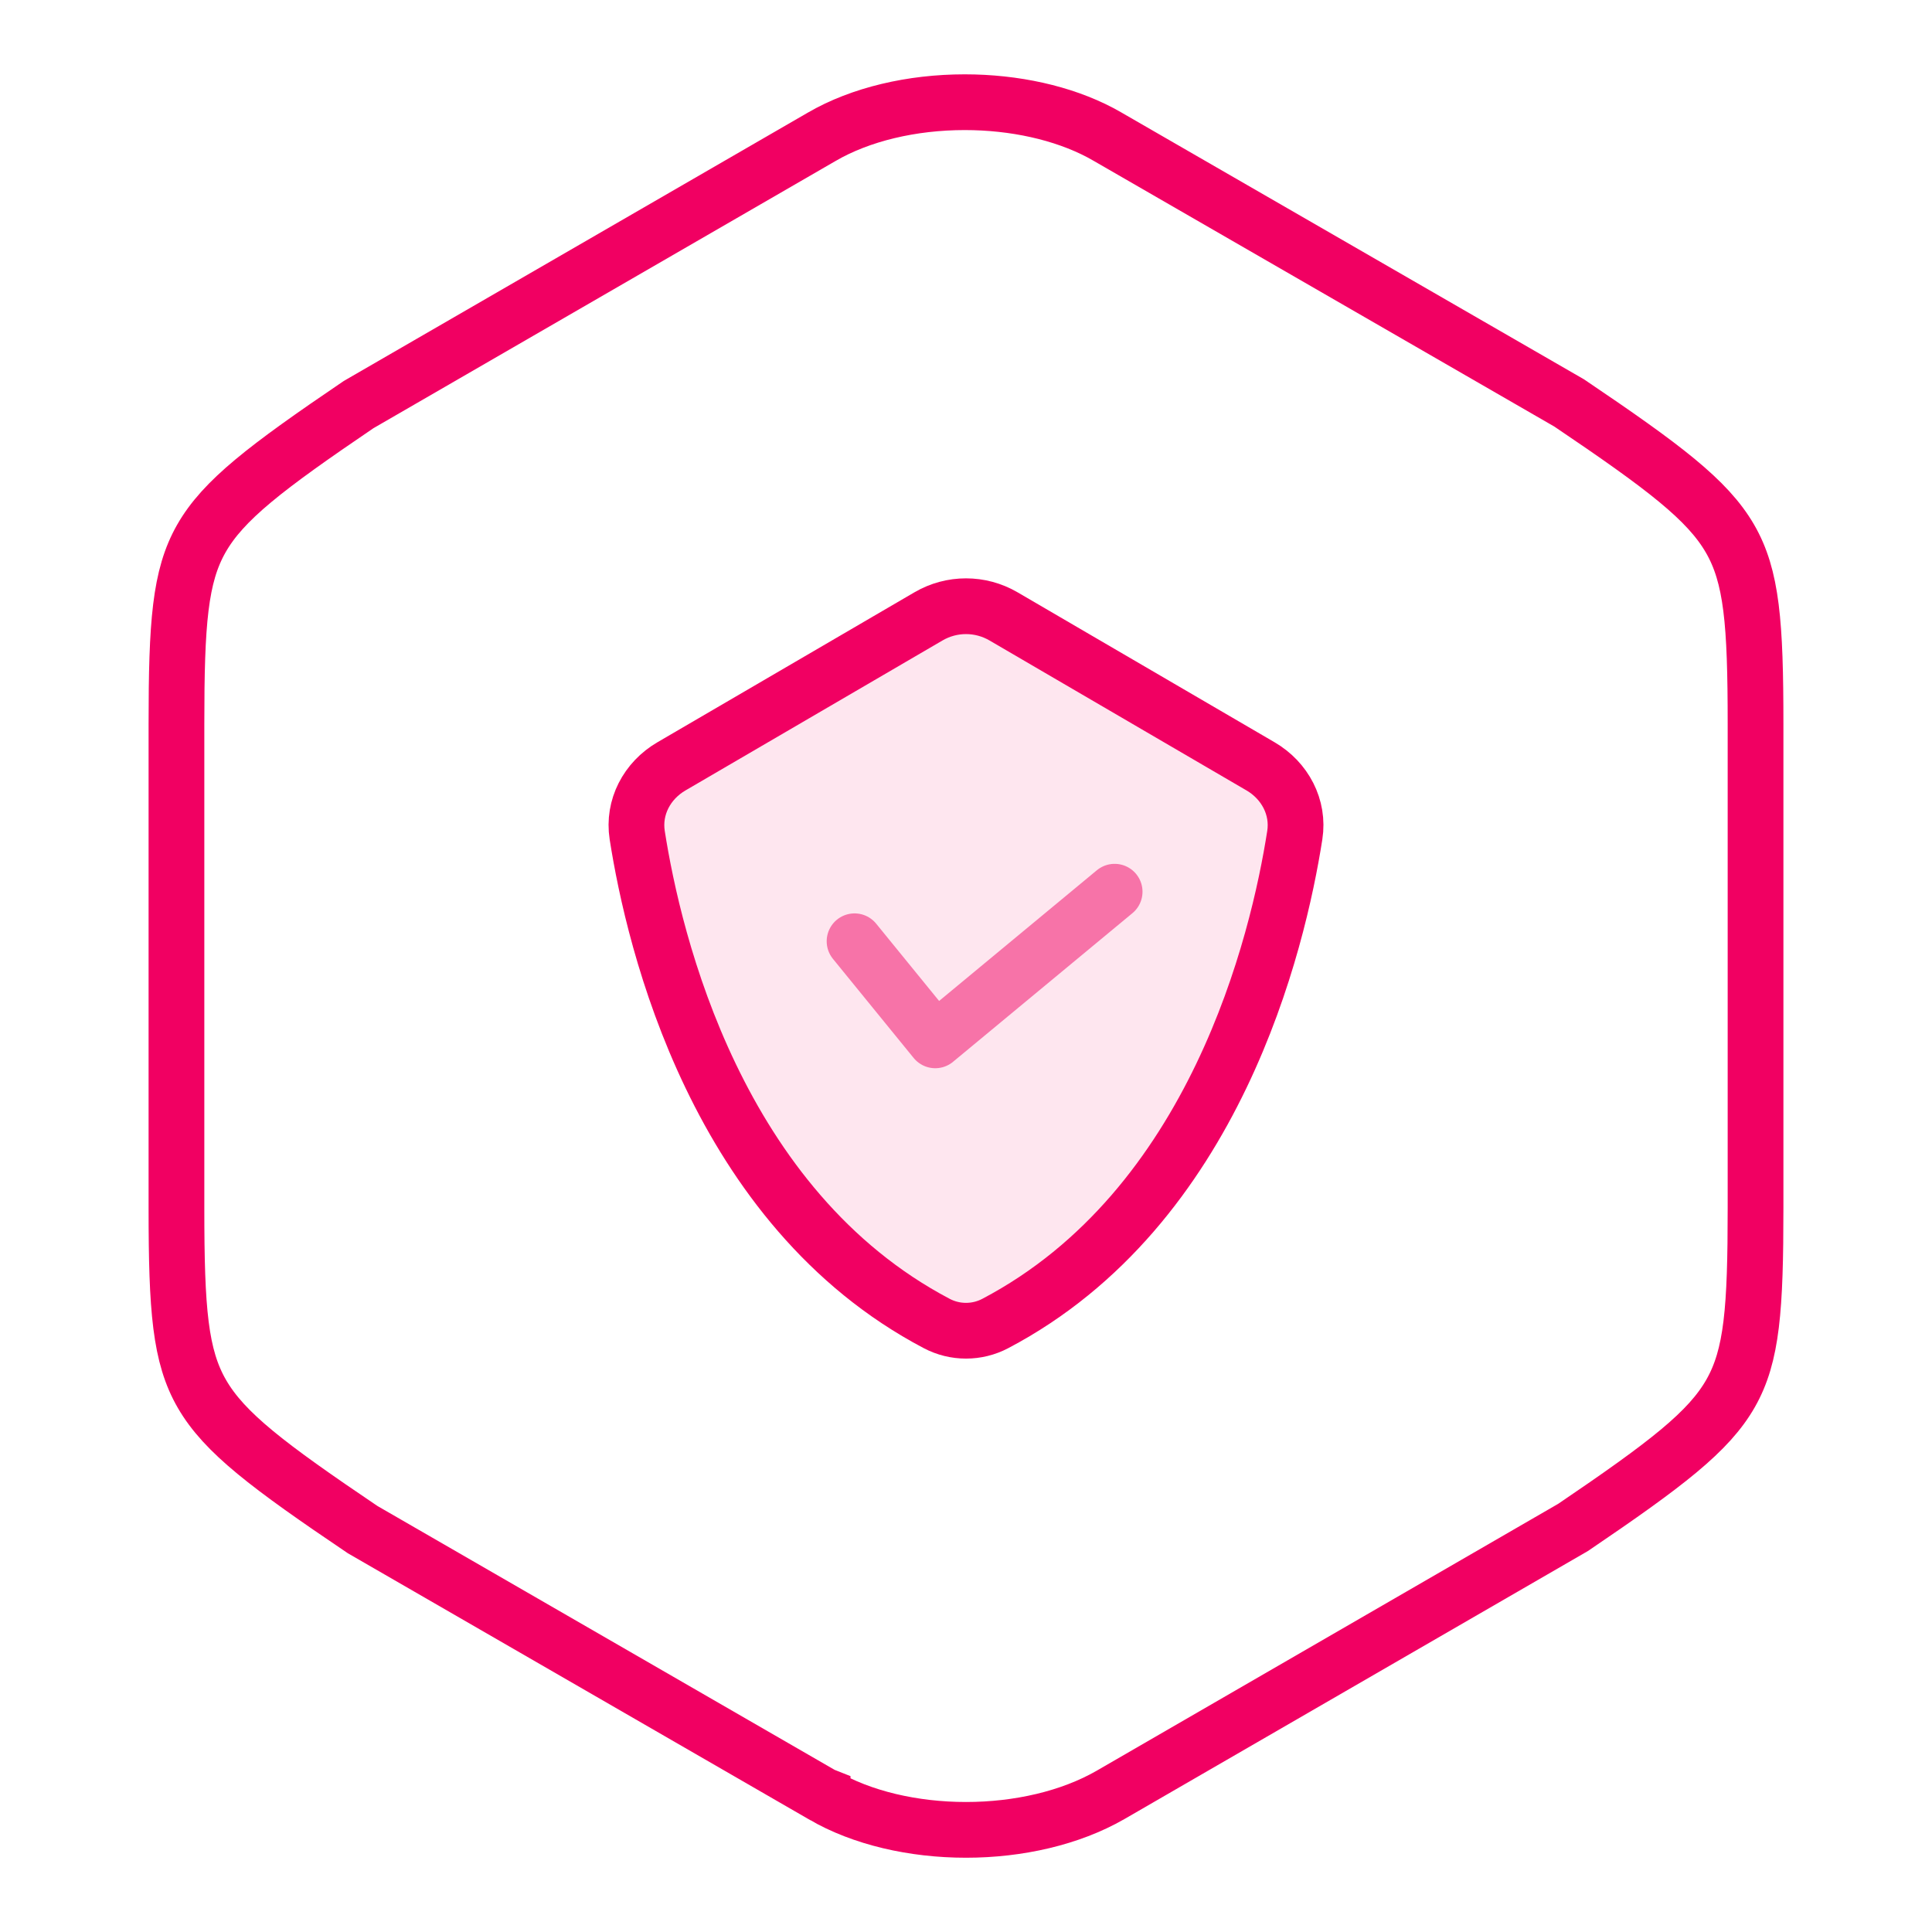 <svg width="60" height="60" viewBox="0 0 60 60" fill="none" xmlns="http://www.w3.org/2000/svg">
<path d="M29.961 3.174C31.497 3.174 32.997 3.501 34.172 4.12L34.402 4.248L34.405 4.25L48.732 12.514C51.683 14.506 53.029 15.525 53.726 16.727C54.407 17.904 54.52 19.348 54.52 22.484V37.511C54.52 40.65 54.414 42.096 53.748 43.268C53.07 44.461 51.756 45.466 48.855 47.434L34.484 55.745C33.238 56.461 31.626 56.828 30 56.828C28.373 56.828 26.764 56.461 25.548 55.749V55.748L25.543 55.746L11.261 47.503C8.315 45.514 6.971 44.495 6.274 43.294C5.592 42.118 5.48 40.674 5.48 37.537V22.484C5.48 19.345 5.586 17.899 6.252 16.727C6.93 15.536 8.24 14.53 11.135 12.566L25.518 4.249L25.52 4.248C26.725 3.547 28.323 3.174 29.961 3.174Z" stroke="#F10062" stroke-width="1.731" stroke-linecap="round"/>
<path d="M30.91 41.102C30.34 41.402 29.659 41.402 29.09 41.102C22.254 37.506 20.306 29.25 19.789 25.936C19.654 25.069 20.094 24.242 20.852 23.8L28.837 19.141C29.556 18.722 30.444 18.722 31.163 19.141L39.148 23.8C39.905 24.242 40.346 25.069 40.211 25.936C39.694 29.25 37.745 37.506 30.91 41.102Z" fill="#F10062" fill-opacity="0.1" stroke="#F10062" stroke-width="1.731" stroke-linecap="round"/>
<path opacity="0.5" d="M26.539 29.232L29.045 32.309L34.616 27.693" stroke="#F10062" stroke-width="1.731" stroke-linecap="round" stroke-linejoin="round"/>
</svg>
